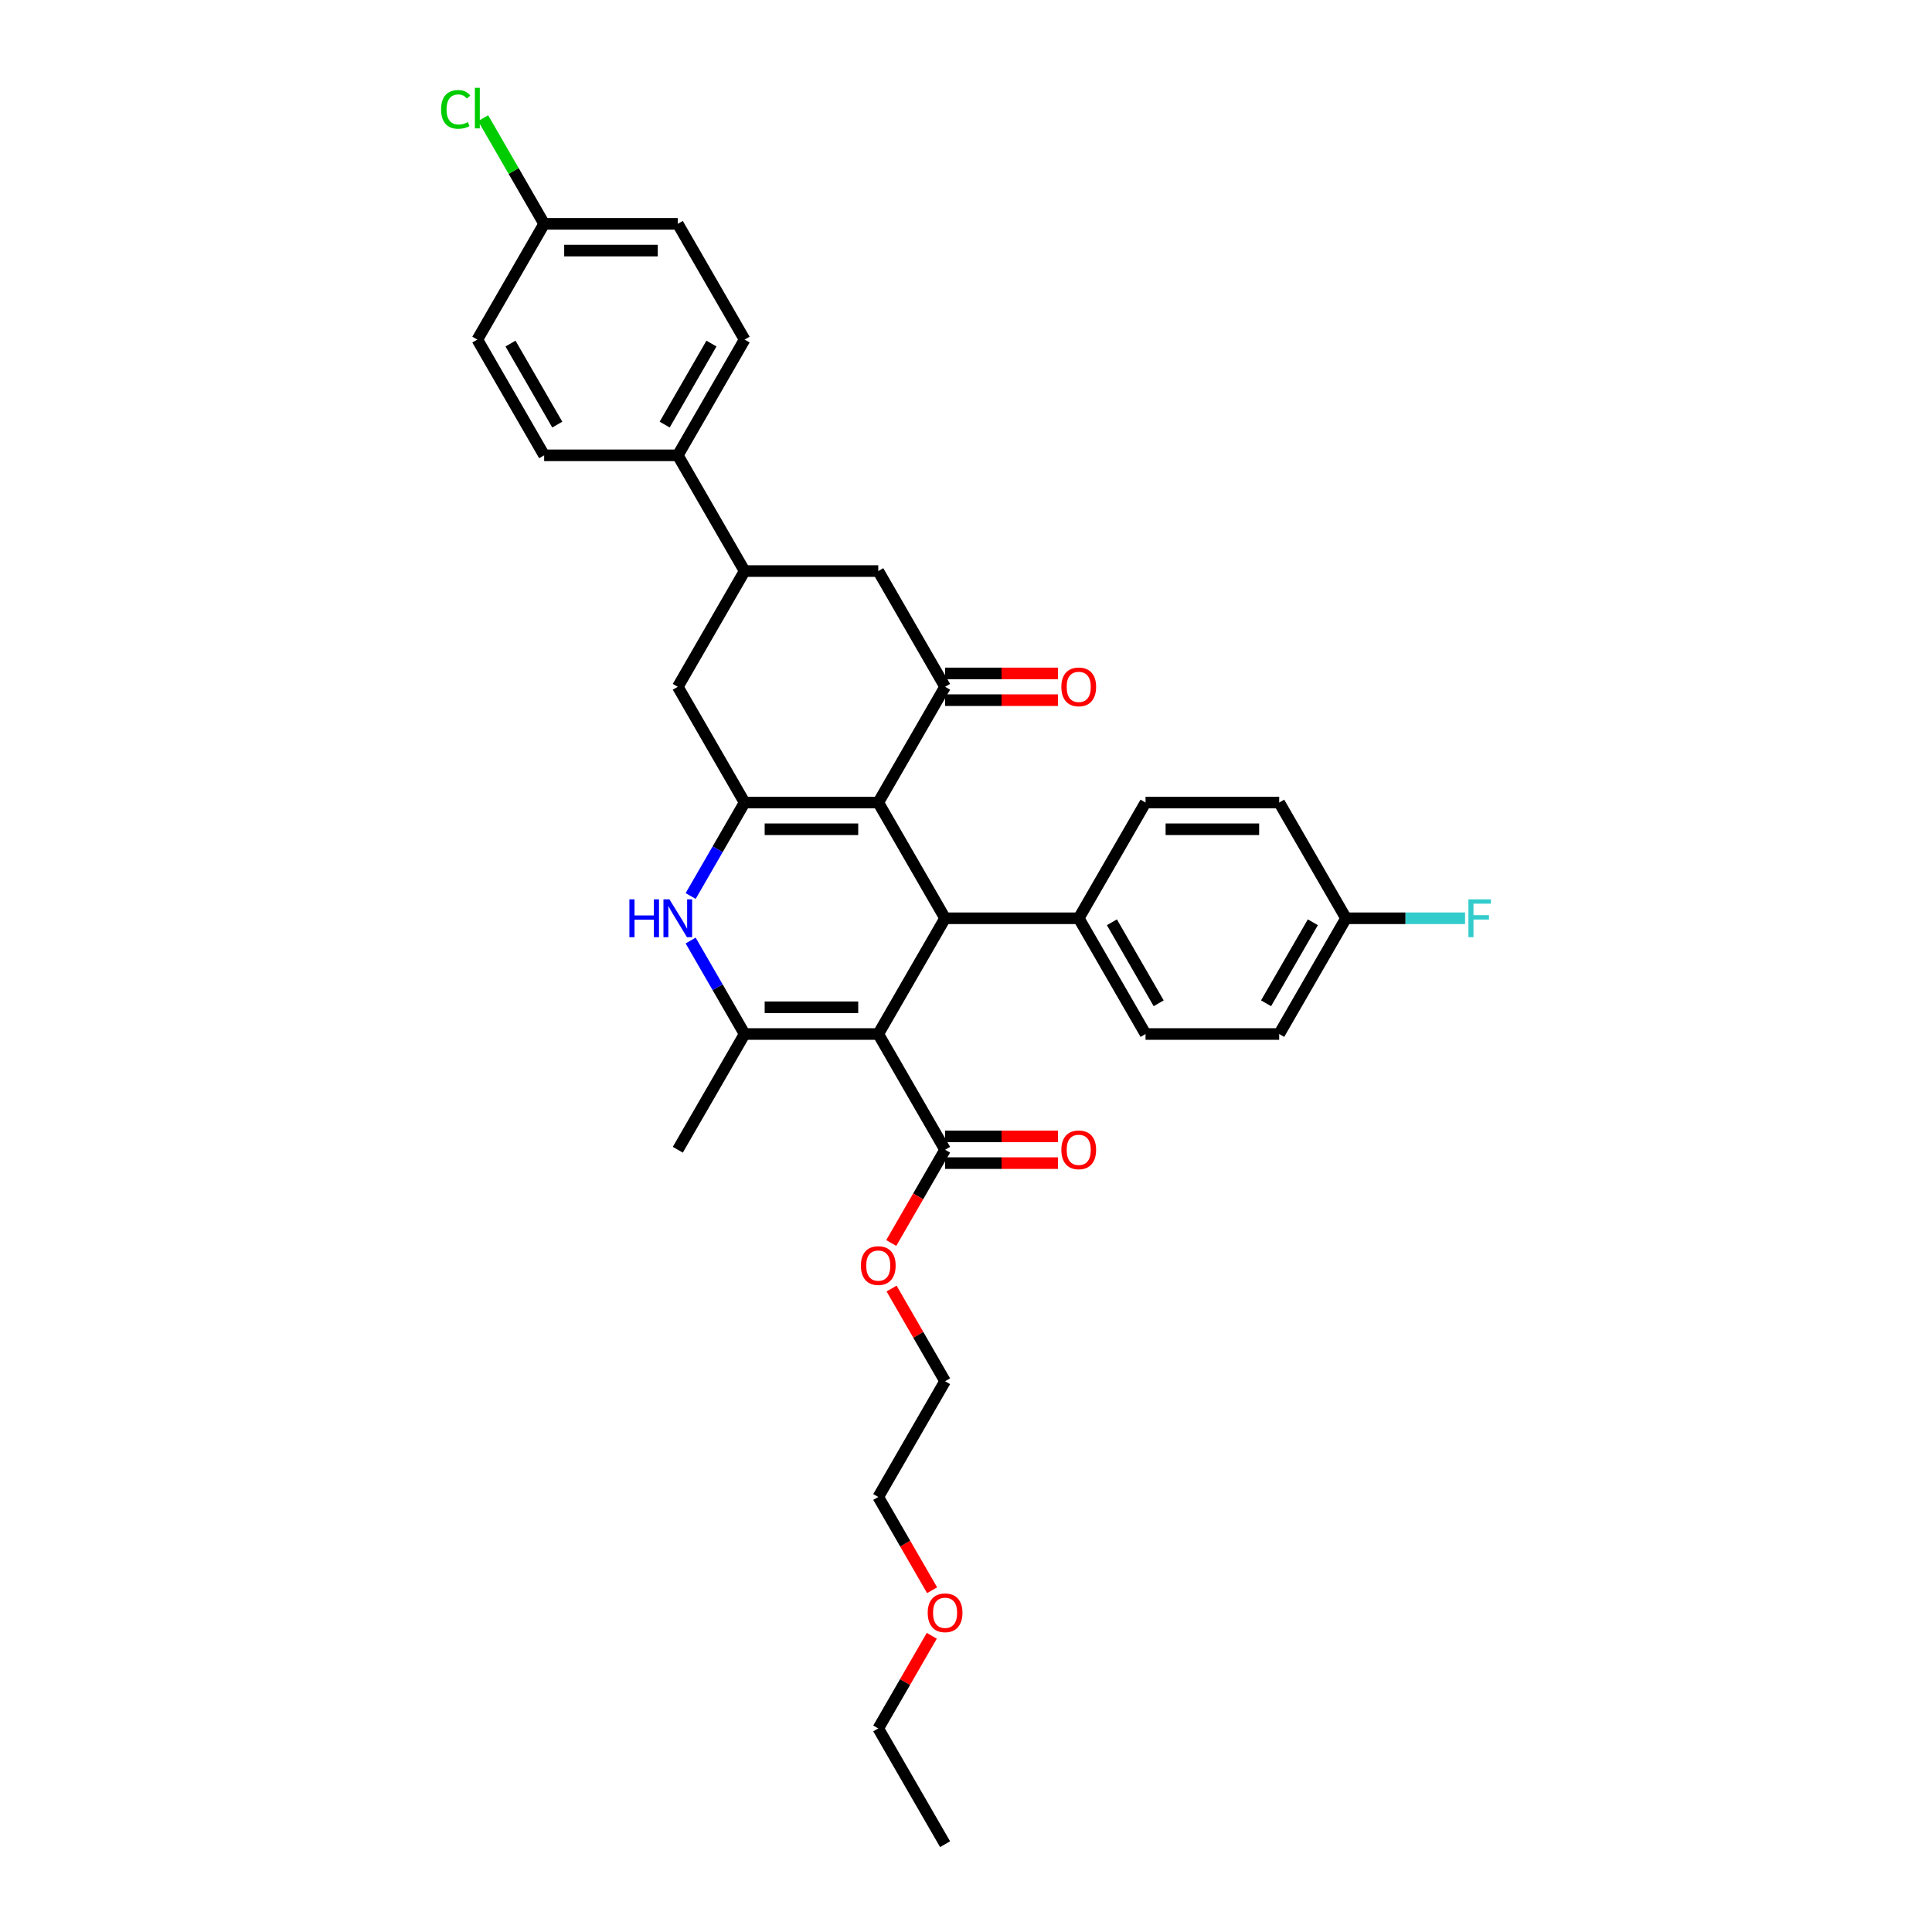<?xml version='1.0' encoding='iso-8859-1'?>
<svg version='1.1' baseProfile='full'
              xmlns='http://www.w3.org/2000/svg'
                      xmlns:rdkit='http://www.rdkit.org/xml'
                      xmlns:xlink='http://www.w3.org/1999/xlink'
                  xml:space='preserve'
width='1000px' height='1000px' viewBox='0 0 1000 1000'>
<!-- END OF HEADER -->
<rect style='opacity:1.0;fill:#FFFFFF;stroke:none' width='1000' height='1000' x='0' y='0'> </rect>
<path class='bond-2' d='M 454.588,535.203 L 385.414,535.203' style='fill:none;fill-rule:evenodd;stroke:#000000;stroke-width:6px;stroke-linecap:butt;stroke-linejoin:miter;stroke-opacity:1' />
<path class='bond-2' d='M 444.212,521.369 L 395.79,521.369' style='fill:none;fill-rule:evenodd;stroke:#000000;stroke-width:6px;stroke-linecap:butt;stroke-linejoin:miter;stroke-opacity:1' />
<path class='bond-3' d='M 454.588,535.203 L 489.174,475.297' style='fill:none;fill-rule:evenodd;stroke:#000000;stroke-width:6px;stroke-linecap:butt;stroke-linejoin:miter;stroke-opacity:1' />
<path class='bond-6' d='M 454.588,535.203 L 489.174,595.109' style='fill:none;fill-rule:evenodd;stroke:#000000;stroke-width:6px;stroke-linecap:butt;stroke-linejoin:miter;stroke-opacity:1' />
<path class='bond-0' d='M 454.588,415.391 L 489.174,475.297' style='fill:none;fill-rule:evenodd;stroke:#000000;stroke-width:6px;stroke-linecap:butt;stroke-linejoin:miter;stroke-opacity:1' />
<path class='bond-1' d='M 454.588,415.391 L 385.414,415.391' style='fill:none;fill-rule:evenodd;stroke:#000000;stroke-width:6px;stroke-linecap:butt;stroke-linejoin:miter;stroke-opacity:1' />
<path class='bond-1' d='M 444.212,429.226 L 395.79,429.226' style='fill:none;fill-rule:evenodd;stroke:#000000;stroke-width:6px;stroke-linecap:butt;stroke-linejoin:miter;stroke-opacity:1' />
<path class='bond-5' d='M 454.588,415.391 L 489.174,355.485' style='fill:none;fill-rule:evenodd;stroke:#000000;stroke-width:6px;stroke-linecap:butt;stroke-linejoin:miter;stroke-opacity:1' />
<path class='bond-7' d='M 385.414,415.391 L 350.827,355.485' style='fill:none;fill-rule:evenodd;stroke:#000000;stroke-width:6px;stroke-linecap:butt;stroke-linejoin:miter;stroke-opacity:1' />
<path class='bond-33' d='M 385.414,415.391 L 371.447,439.582' style='fill:none;fill-rule:evenodd;stroke:#000000;stroke-width:6px;stroke-linecap:butt;stroke-linejoin:miter;stroke-opacity:1' />
<path class='bond-33' d='M 371.447,439.582 L 357.481,463.773' style='fill:none;fill-rule:evenodd;stroke:#0000FF;stroke-width:6px;stroke-linecap:butt;stroke-linejoin:miter;stroke-opacity:1' />
<path class='bond-4' d='M 385.414,535.203 L 371.447,511.012' style='fill:none;fill-rule:evenodd;stroke:#000000;stroke-width:6px;stroke-linecap:butt;stroke-linejoin:miter;stroke-opacity:1' />
<path class='bond-4' d='M 371.447,511.012 L 357.481,486.822' style='fill:none;fill-rule:evenodd;stroke:#0000FF;stroke-width:6px;stroke-linecap:butt;stroke-linejoin:miter;stroke-opacity:1' />
<path class='bond-21' d='M 385.414,535.203 L 350.827,595.109' style='fill:none;fill-rule:evenodd;stroke:#000000;stroke-width:6px;stroke-linecap:butt;stroke-linejoin:miter;stroke-opacity:1' />
<path class='bond-10' d='M 489.174,475.297 L 558.348,475.297' style='fill:none;fill-rule:evenodd;stroke:#000000;stroke-width:6px;stroke-linecap:butt;stroke-linejoin:miter;stroke-opacity:1' />
<path class='bond-9' d='M 489.174,355.485 L 454.588,295.579' style='fill:none;fill-rule:evenodd;stroke:#000000;stroke-width:6px;stroke-linecap:butt;stroke-linejoin:miter;stroke-opacity:1' />
<path class='bond-12' d='M 489.174,362.403 L 518.4,362.403' style='fill:none;fill-rule:evenodd;stroke:#000000;stroke-width:6px;stroke-linecap:butt;stroke-linejoin:miter;stroke-opacity:1' />
<path class='bond-12' d='M 518.4,362.403 L 547.626,362.403' style='fill:none;fill-rule:evenodd;stroke:#FF0000;stroke-width:6px;stroke-linecap:butt;stroke-linejoin:miter;stroke-opacity:1' />
<path class='bond-12' d='M 489.174,348.568 L 518.4,348.568' style='fill:none;fill-rule:evenodd;stroke:#000000;stroke-width:6px;stroke-linecap:butt;stroke-linejoin:miter;stroke-opacity:1' />
<path class='bond-12' d='M 518.4,348.568 L 547.626,348.568' style='fill:none;fill-rule:evenodd;stroke:#FF0000;stroke-width:6px;stroke-linecap:butt;stroke-linejoin:miter;stroke-opacity:1' />
<path class='bond-13' d='M 489.174,602.027 L 518.4,602.027' style='fill:none;fill-rule:evenodd;stroke:#000000;stroke-width:6px;stroke-linecap:butt;stroke-linejoin:miter;stroke-opacity:1' />
<path class='bond-13' d='M 518.4,602.027 L 547.626,602.027' style='fill:none;fill-rule:evenodd;stroke:#FF0000;stroke-width:6px;stroke-linecap:butt;stroke-linejoin:miter;stroke-opacity:1' />
<path class='bond-13' d='M 489.174,588.192 L 518.4,588.192' style='fill:none;fill-rule:evenodd;stroke:#000000;stroke-width:6px;stroke-linecap:butt;stroke-linejoin:miter;stroke-opacity:1' />
<path class='bond-13' d='M 518.4,588.192 L 547.626,588.192' style='fill:none;fill-rule:evenodd;stroke:#FF0000;stroke-width:6px;stroke-linecap:butt;stroke-linejoin:miter;stroke-opacity:1' />
<path class='bond-18' d='M 489.174,595.109 L 475.24,619.245' style='fill:none;fill-rule:evenodd;stroke:#000000;stroke-width:6px;stroke-linecap:butt;stroke-linejoin:miter;stroke-opacity:1' />
<path class='bond-18' d='M 475.24,619.245 L 461.305,643.38' style='fill:none;fill-rule:evenodd;stroke:#FF0000;stroke-width:6px;stroke-linecap:butt;stroke-linejoin:miter;stroke-opacity:1' />
<path class='bond-35' d='M 350.827,355.485 L 385.414,295.579' style='fill:none;fill-rule:evenodd;stroke:#000000;stroke-width:6px;stroke-linecap:butt;stroke-linejoin:miter;stroke-opacity:1' />
<path class='bond-8' d='M 385.414,295.579 L 454.588,295.579' style='fill:none;fill-rule:evenodd;stroke:#000000;stroke-width:6px;stroke-linecap:butt;stroke-linejoin:miter;stroke-opacity:1' />
<path class='bond-11' d='M 385.414,295.579 L 350.827,235.673' style='fill:none;fill-rule:evenodd;stroke:#000000;stroke-width:6px;stroke-linecap:butt;stroke-linejoin:miter;stroke-opacity:1' />
<path class='bond-14' d='M 558.348,475.297 L 592.935,535.203' style='fill:none;fill-rule:evenodd;stroke:#000000;stroke-width:6px;stroke-linecap:butt;stroke-linejoin:miter;stroke-opacity:1' />
<path class='bond-14' d='M 575.517,477.366 L 599.728,519.3' style='fill:none;fill-rule:evenodd;stroke:#000000;stroke-width:6px;stroke-linecap:butt;stroke-linejoin:miter;stroke-opacity:1' />
<path class='bond-15' d='M 558.348,475.297 L 592.935,415.391' style='fill:none;fill-rule:evenodd;stroke:#000000;stroke-width:6px;stroke-linecap:butt;stroke-linejoin:miter;stroke-opacity:1' />
<path class='bond-16' d='M 350.827,235.673 L 385.414,175.767' style='fill:none;fill-rule:evenodd;stroke:#000000;stroke-width:6px;stroke-linecap:butt;stroke-linejoin:miter;stroke-opacity:1' />
<path class='bond-16' d='M 344.034,219.77 L 368.245,177.836' style='fill:none;fill-rule:evenodd;stroke:#000000;stroke-width:6px;stroke-linecap:butt;stroke-linejoin:miter;stroke-opacity:1' />
<path class='bond-17' d='M 350.827,235.673 L 281.654,235.673' style='fill:none;fill-rule:evenodd;stroke:#000000;stroke-width:6px;stroke-linecap:butt;stroke-linejoin:miter;stroke-opacity:1' />
<path class='bond-22' d='M 592.935,535.203 L 662.108,535.203' style='fill:none;fill-rule:evenodd;stroke:#000000;stroke-width:6px;stroke-linecap:butt;stroke-linejoin:miter;stroke-opacity:1' />
<path class='bond-24' d='M 592.935,415.391 L 662.108,415.391' style='fill:none;fill-rule:evenodd;stroke:#000000;stroke-width:6px;stroke-linecap:butt;stroke-linejoin:miter;stroke-opacity:1' />
<path class='bond-24' d='M 603.311,429.226 L 651.732,429.226' style='fill:none;fill-rule:evenodd;stroke:#000000;stroke-width:6px;stroke-linecap:butt;stroke-linejoin:miter;stroke-opacity:1' />
<path class='bond-23' d='M 385.414,175.767 L 350.827,115.861' style='fill:none;fill-rule:evenodd;stroke:#000000;stroke-width:6px;stroke-linecap:butt;stroke-linejoin:miter;stroke-opacity:1' />
<path class='bond-25' d='M 281.654,235.673 L 247.067,175.767' style='fill:none;fill-rule:evenodd;stroke:#000000;stroke-width:6px;stroke-linecap:butt;stroke-linejoin:miter;stroke-opacity:1' />
<path class='bond-25' d='M 288.447,219.77 L 264.236,177.836' style='fill:none;fill-rule:evenodd;stroke:#000000;stroke-width:6px;stroke-linecap:butt;stroke-linejoin:miter;stroke-opacity:1' />
<path class='bond-29' d='M 461.481,666.955 L 475.328,690.938' style='fill:none;fill-rule:evenodd;stroke:#FF0000;stroke-width:6px;stroke-linecap:butt;stroke-linejoin:miter;stroke-opacity:1' />
<path class='bond-29' d='M 475.328,690.938 L 489.174,714.921' style='fill:none;fill-rule:evenodd;stroke:#000000;stroke-width:6px;stroke-linecap:butt;stroke-linejoin:miter;stroke-opacity:1' />
<path class='bond-19' d='M 696.695,475.297 L 662.108,415.391' style='fill:none;fill-rule:evenodd;stroke:#000000;stroke-width:6px;stroke-linecap:butt;stroke-linejoin:miter;stroke-opacity:1' />
<path class='bond-27' d='M 696.695,475.297 L 727.505,475.297' style='fill:none;fill-rule:evenodd;stroke:#000000;stroke-width:6px;stroke-linecap:butt;stroke-linejoin:miter;stroke-opacity:1' />
<path class='bond-27' d='M 727.505,475.297 L 758.315,475.297' style='fill:none;fill-rule:evenodd;stroke:#33CCCC;stroke-width:6px;stroke-linecap:butt;stroke-linejoin:miter;stroke-opacity:1' />
<path class='bond-34' d='M 696.695,475.297 L 662.108,535.203' style='fill:none;fill-rule:evenodd;stroke:#000000;stroke-width:6px;stroke-linecap:butt;stroke-linejoin:miter;stroke-opacity:1' />
<path class='bond-34' d='M 679.526,477.366 L 655.315,519.3' style='fill:none;fill-rule:evenodd;stroke:#000000;stroke-width:6px;stroke-linecap:butt;stroke-linejoin:miter;stroke-opacity:1' />
<path class='bond-20' d='M 281.654,115.861 L 247.067,175.767' style='fill:none;fill-rule:evenodd;stroke:#000000;stroke-width:6px;stroke-linecap:butt;stroke-linejoin:miter;stroke-opacity:1' />
<path class='bond-26' d='M 281.654,115.861 L 265.861,88.508' style='fill:none;fill-rule:evenodd;stroke:#000000;stroke-width:6px;stroke-linecap:butt;stroke-linejoin:miter;stroke-opacity:1' />
<path class='bond-26' d='M 265.861,88.508 L 250.069,61.155' style='fill:none;fill-rule:evenodd;stroke:#00CC00;stroke-width:6px;stroke-linecap:butt;stroke-linejoin:miter;stroke-opacity:1' />
<path class='bond-36' d='M 281.654,115.861 L 350.827,115.861' style='fill:none;fill-rule:evenodd;stroke:#000000;stroke-width:6px;stroke-linecap:butt;stroke-linejoin:miter;stroke-opacity:1' />
<path class='bond-36' d='M 292.03,129.696 L 340.451,129.696' style='fill:none;fill-rule:evenodd;stroke:#000000;stroke-width:6px;stroke-linecap:butt;stroke-linejoin:miter;stroke-opacity:1' />
<path class='bond-28' d='M 482.457,823.098 L 468.522,798.963' style='fill:none;fill-rule:evenodd;stroke:#FF0000;stroke-width:6px;stroke-linecap:butt;stroke-linejoin:miter;stroke-opacity:1' />
<path class='bond-28' d='M 468.522,798.963 L 454.588,774.827' style='fill:none;fill-rule:evenodd;stroke:#000000;stroke-width:6px;stroke-linecap:butt;stroke-linejoin:miter;stroke-opacity:1' />
<path class='bond-31' d='M 482.281,846.673 L 468.434,870.656' style='fill:none;fill-rule:evenodd;stroke:#FF0000;stroke-width:6px;stroke-linecap:butt;stroke-linejoin:miter;stroke-opacity:1' />
<path class='bond-31' d='M 468.434,870.656 L 454.588,894.639' style='fill:none;fill-rule:evenodd;stroke:#000000;stroke-width:6px;stroke-linecap:butt;stroke-linejoin:miter;stroke-opacity:1' />
<path class='bond-30' d='M 489.174,714.921 L 454.588,774.827' style='fill:none;fill-rule:evenodd;stroke:#000000;stroke-width:6px;stroke-linecap:butt;stroke-linejoin:miter;stroke-opacity:1' />
<path class='bond-32' d='M 454.588,894.639 L 489.174,954.545' style='fill:none;fill-rule:evenodd;stroke:#000000;stroke-width:6px;stroke-linecap:butt;stroke-linejoin:miter;stroke-opacity:1' />
<path  class='atom-5' d='M 325.773 465.502
L 328.429 465.502
L 328.429 473.831
L 338.445 473.831
L 338.445 465.502
L 341.102 465.502
L 341.102 485.092
L 338.445 485.092
L 338.445 476.044
L 328.429 476.044
L 328.429 485.092
L 325.773 485.092
L 325.773 465.502
' fill='#0000FF'/>
<path  class='atom-5' d='M 346.497 465.502
L 352.916 475.878
Q 353.553 476.902, 354.577 478.756
Q 355.6 480.61, 355.656 480.72
L 355.656 465.502
L 358.257 465.502
L 358.257 485.092
L 355.573 485.092
L 348.683 473.748
Q 347.881 472.42, 347.023 470.898
Q 346.193 469.376, 345.944 468.906
L 345.944 485.092
L 343.398 485.092
L 343.398 465.502
L 346.497 465.502
' fill='#0000FF'/>
<path  class='atom-13' d='M 549.355 355.541
Q 549.355 350.837, 551.68 348.208
Q 554.004 345.58, 558.348 345.58
Q 562.692 345.58, 565.016 348.208
Q 567.34 350.837, 567.34 355.541
Q 567.34 360.3, 564.989 363.011
Q 562.637 365.695, 558.348 365.695
Q 554.031 365.695, 551.68 363.011
Q 549.355 360.327, 549.355 355.541
M 558.348 363.482
Q 561.336 363.482, 562.941 361.489
Q 564.573 359.47, 564.573 355.541
Q 564.573 351.694, 562.941 349.758
Q 561.336 347.793, 558.348 347.793
Q 555.36 347.793, 553.727 349.73
Q 552.122 351.667, 552.122 355.541
Q 552.122 359.497, 553.727 361.489
Q 555.36 363.482, 558.348 363.482
' fill='#FF0000'/>
<path  class='atom-14' d='M 549.355 595.165
Q 549.355 590.461, 551.68 587.832
Q 554.004 585.204, 558.348 585.204
Q 562.692 585.204, 565.016 587.832
Q 567.34 590.461, 567.34 595.165
Q 567.34 599.924, 564.989 602.635
Q 562.637 605.319, 558.348 605.319
Q 554.031 605.319, 551.68 602.635
Q 549.355 599.951, 549.355 595.165
M 558.348 603.106
Q 561.336 603.106, 562.941 601.114
Q 564.573 599.094, 564.573 595.165
Q 564.573 591.319, 562.941 589.382
Q 561.336 587.417, 558.348 587.417
Q 555.36 587.417, 553.727 589.354
Q 552.122 591.291, 552.122 595.165
Q 552.122 599.121, 553.727 601.114
Q 555.36 603.106, 558.348 603.106
' fill='#FF0000'/>
<path  class='atom-19' d='M 445.595 655.071
Q 445.595 650.367, 447.919 647.738
Q 450.243 645.11, 454.588 645.11
Q 458.932 645.11, 461.256 647.738
Q 463.58 650.367, 463.58 655.071
Q 463.58 659.83, 461.228 662.541
Q 458.876 665.225, 454.588 665.225
Q 450.271 665.225, 447.919 662.541
Q 445.595 659.857, 445.595 655.071
M 454.588 663.012
Q 457.576 663.012, 459.181 661.02
Q 460.813 659, 460.813 655.071
Q 460.813 651.225, 459.181 649.288
Q 457.576 647.323, 454.588 647.323
Q 451.599 647.323, 449.967 649.26
Q 448.362 651.197, 448.362 655.071
Q 448.362 659.027, 449.967 661.02
Q 451.599 663.012, 454.588 663.012
' fill='#FF0000'/>
<path  class='atom-27' d='M 228.307 56.633
Q 228.307 51.763, 230.576 49.218
Q 232.873 46.644, 237.217 46.644
Q 241.256 46.644, 243.415 49.494
L 241.588 50.988
Q 240.011 48.913, 237.217 48.913
Q 234.256 48.913, 232.679 50.905
Q 231.129 52.87, 231.129 56.633
Q 231.129 60.507, 232.734 62.499
Q 234.367 64.491, 237.521 64.491
Q 239.679 64.491, 242.197 63.191
L 242.972 65.266
Q 241.948 65.93, 240.399 66.317
Q 238.849 66.705, 237.134 66.705
Q 232.873 66.705, 230.576 64.104
Q 228.307 61.503, 228.307 56.633
' fill='#00CC00'/>
<path  class='atom-27' d='M 245.794 45.455
L 248.34 45.455
L 248.34 66.456
L 245.794 66.456
L 245.794 45.455
' fill='#00CC00'/>
<path  class='atom-28' d='M 760.044 465.502
L 771.693 465.502
L 771.693 467.744
L 762.673 467.744
L 762.673 473.692
L 770.697 473.692
L 770.697 475.961
L 762.673 475.961
L 762.673 485.092
L 760.044 485.092
L 760.044 465.502
' fill='#33CCCC'/>
<path  class='atom-29' d='M 480.182 834.789
Q 480.182 830.085, 482.506 827.456
Q 484.83 824.828, 489.174 824.828
Q 493.518 824.828, 495.843 827.456
Q 498.167 830.085, 498.167 834.789
Q 498.167 839.548, 495.815 842.259
Q 493.463 844.943, 489.174 844.943
Q 484.858 844.943, 482.506 842.259
Q 480.182 839.576, 480.182 834.789
M 489.174 842.73
Q 492.163 842.73, 493.767 840.738
Q 495.4 838.718, 495.4 834.789
Q 495.4 830.943, 493.767 829.006
Q 492.163 827.041, 489.174 827.041
Q 486.186 827.041, 484.554 828.978
Q 482.949 830.915, 482.949 834.789
Q 482.949 838.745, 484.554 840.738
Q 486.186 842.73, 489.174 842.73
' fill='#FF0000'/>
</svg>
